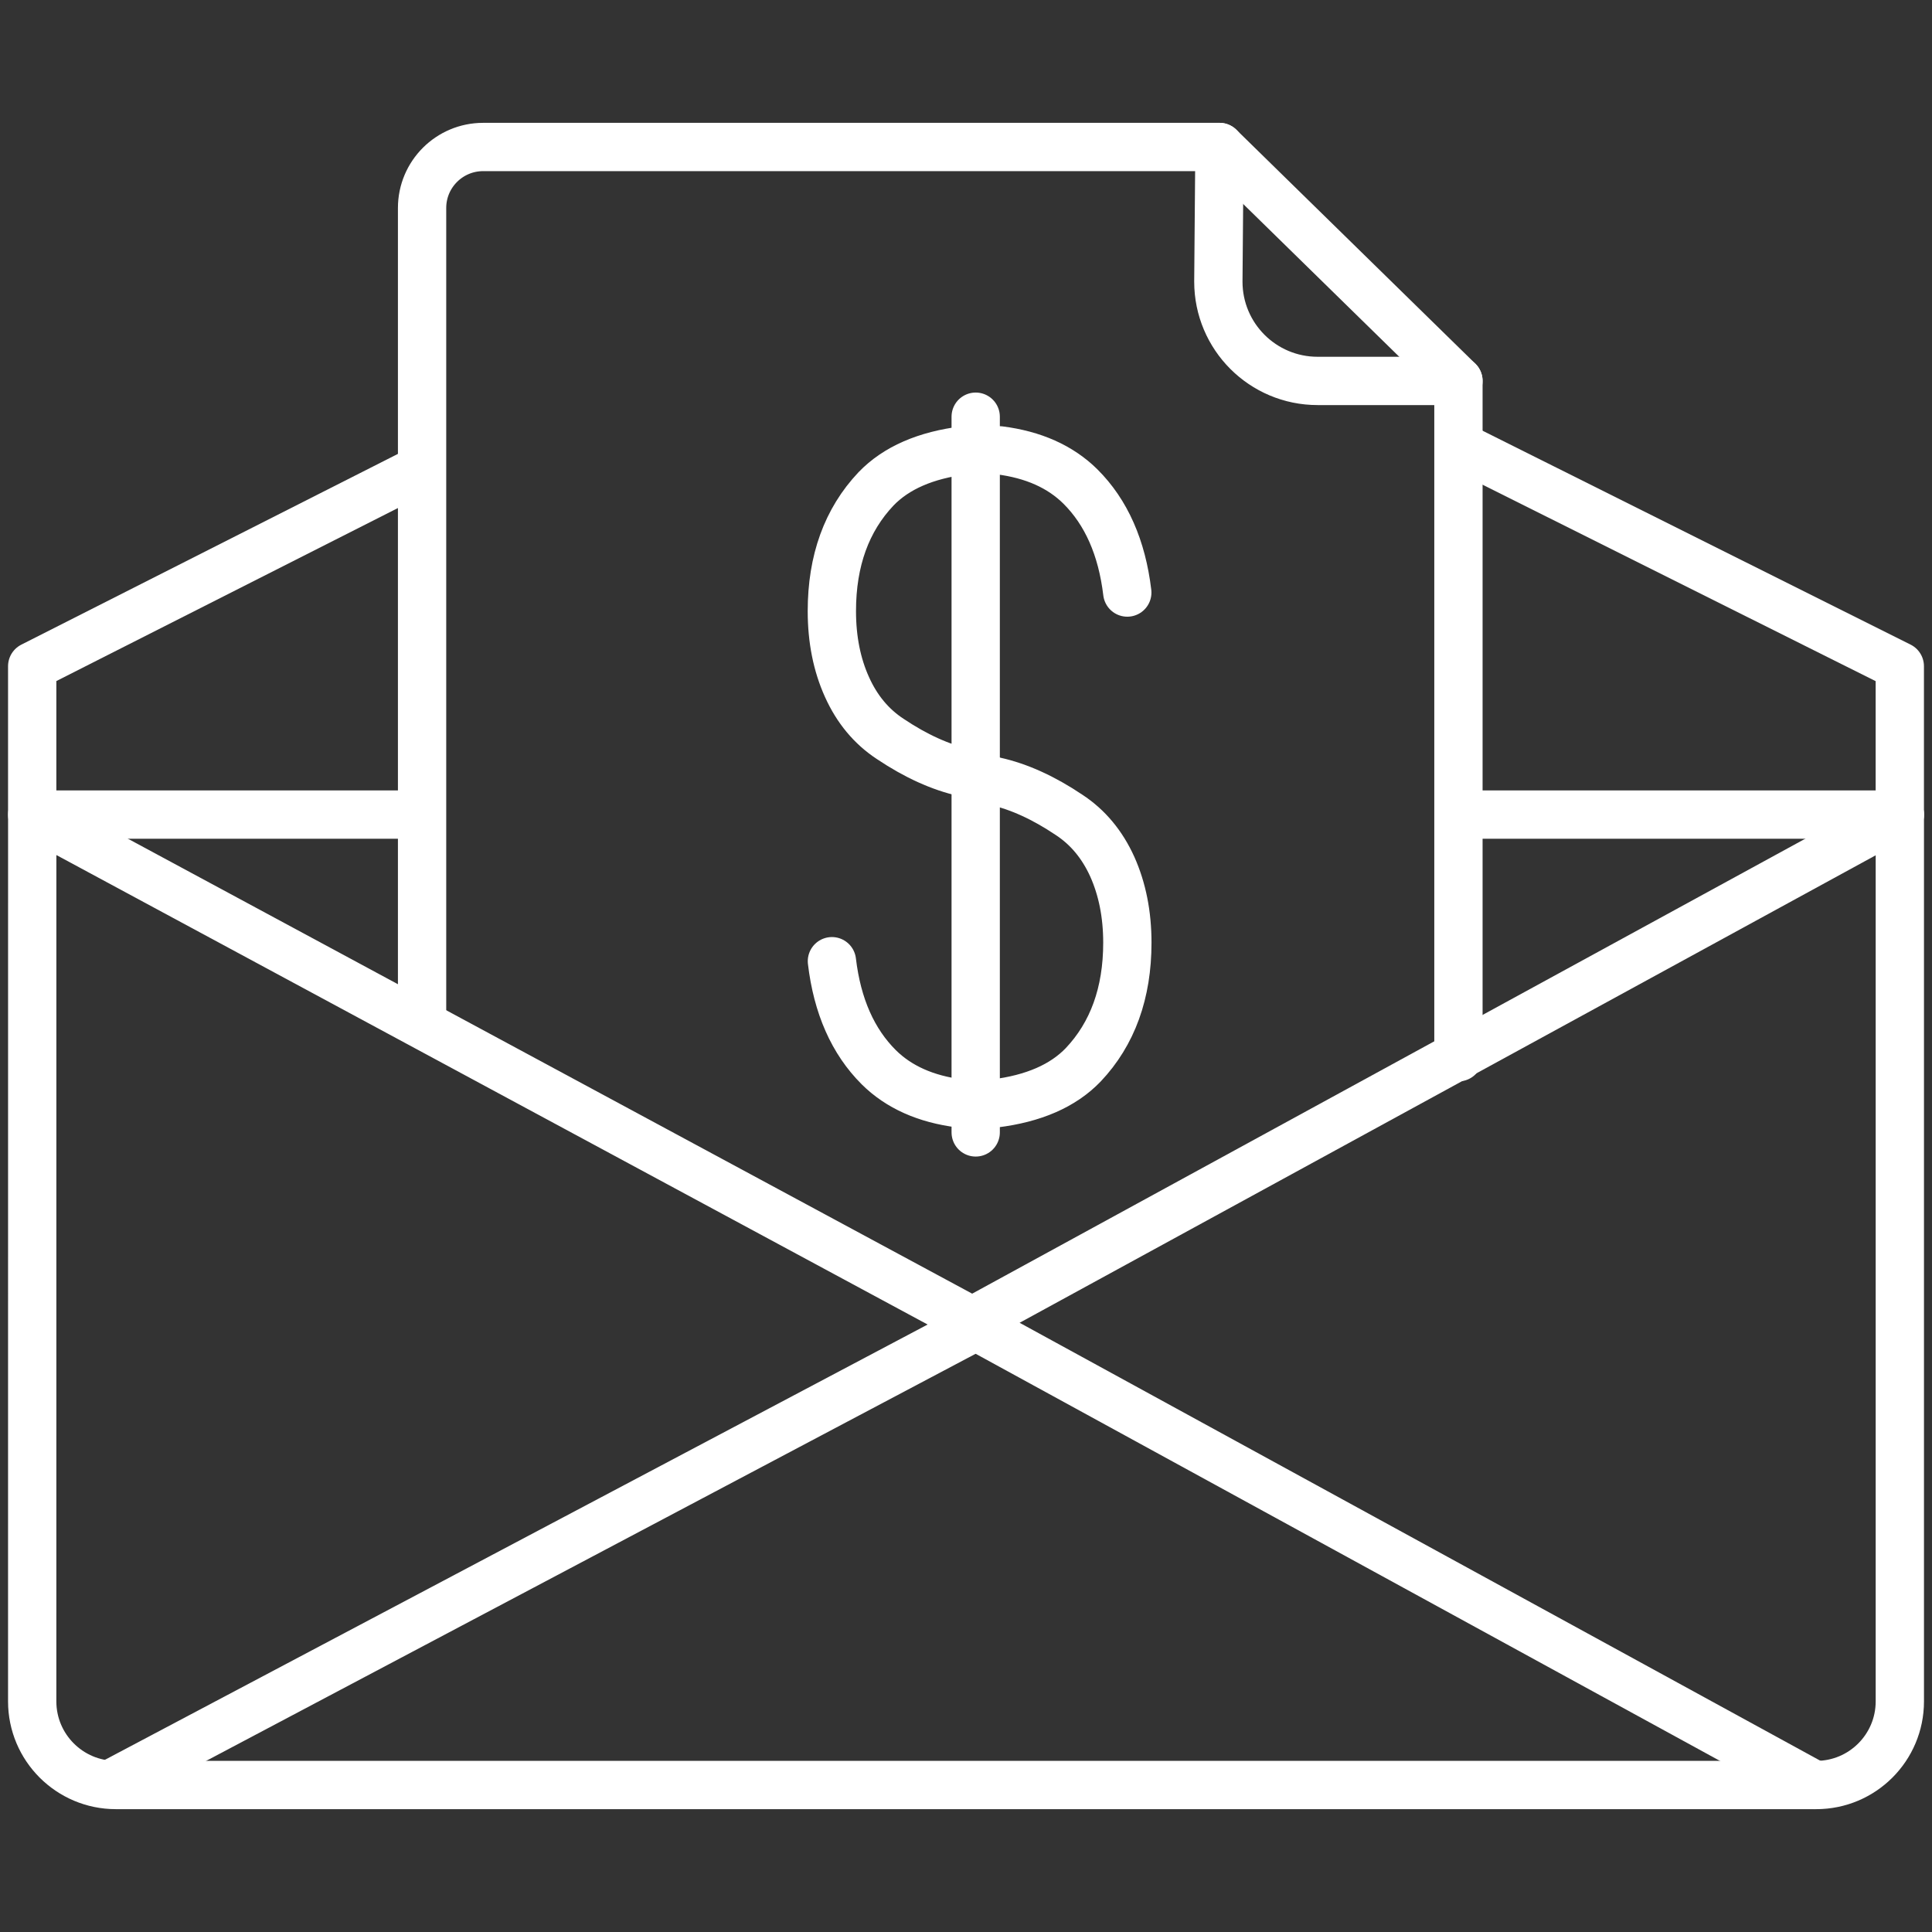 <svg width="60" height="60" viewBox="0 0 60 60" fill="none" xmlns="http://www.w3.org/2000/svg">
<rect x="0" y="0" width="60" height="60" fill="#333333" stroke="none"/>
<path d="M12.804 14.711L1 20.69V25.298" stroke="white" stroke-width="1.5" stroke-miterlimit="10" stroke-linecap="round" stroke-linejoin="round"/>
<path d="M59 25.298V20.69L45.321 13.854" stroke="white" stroke-width="1.5" stroke-miterlimit="10" stroke-linecap="round" stroke-linejoin="round"/>
<path d="M45.329 25.298H59" stroke="white" stroke-width="1.5" stroke-miterlimit="10" stroke-linecap="round" stroke-linejoin="round"/>
<path d="M1.042 25.298H12.983" stroke="white" stroke-width="1.5" stroke-miterlimit="10" stroke-linecap="round" stroke-linejoin="round"/>
<path d="M45.293 32.833V11.83L37.872 4.565H15.004C13.956 4.565 13.108 5.414 13.108 6.459V31.668" stroke="white" stroke-width="1.5" stroke-miterlimit="10" stroke-linecap="round" stroke-linejoin="round"/>
<path d="M35.009 18.402C34.842 17.006 34.355 15.907 33.553 15.109C32.929 14.492 32.091 14.118 31.035 13.985H29.954C28.747 14.133 27.832 14.532 27.206 15.182C26.293 16.147 25.834 17.412 25.834 18.977C25.834 19.86 25.992 20.647 26.304 21.336C26.615 22.027 27.062 22.564 27.645 22.947C28.437 23.478 29.206 23.828 29.955 23.994L30.892 24.26C31.639 24.424 32.41 24.775 33.2 25.306C33.782 25.687 34.23 26.225 34.543 26.916C34.852 27.607 35.011 28.393 35.011 29.277C35.011 30.839 34.551 32.107 33.64 33.069C33.014 33.721 32.097 34.119 30.893 34.268H29.81C28.755 34.135 27.915 33.762 27.292 33.145C26.489 32.345 26.002 31.248 25.836 29.851" stroke="white" stroke-width="1.5" stroke-miterlimit="10" stroke-linecap="round" stroke-linejoin="round"/>
<path d="M30.301 35.168V12.941" stroke="white" stroke-width="1.5" stroke-miterlimit="10" stroke-linecap="round" stroke-linejoin="round"/>
<path d="M45.293 11.83H40.921C39.216 11.83 37.837 10.45 37.837 8.746L37.872 4.565" stroke="white" stroke-width="1.5" stroke-miterlimit="10" stroke-linecap="round" stroke-linejoin="round"/>
<path d="M1.001 25.298L1 52.838C1 54.272 2.165 55.435 3.599 55.435H56.405C57.839 55.435 59.001 54.272 59.001 52.838V25.298L30.194 41.029L1.001 25.298Z" stroke="white" stroke-width="1.5" stroke-miterlimit="10" stroke-linecap="round" stroke-linejoin="round"/>
<path d="M56.347 55.435L30.194 41.13" stroke="white" stroke-width="1.5" stroke-miterlimit="10" stroke-linecap="round" stroke-linejoin="round"/>
<path d="M30.421 41.13L3.583 55.329" stroke="white" stroke-width="1.5" stroke-miterlimit="10" stroke-linecap="round" stroke-linejoin="round"/>
</svg>
